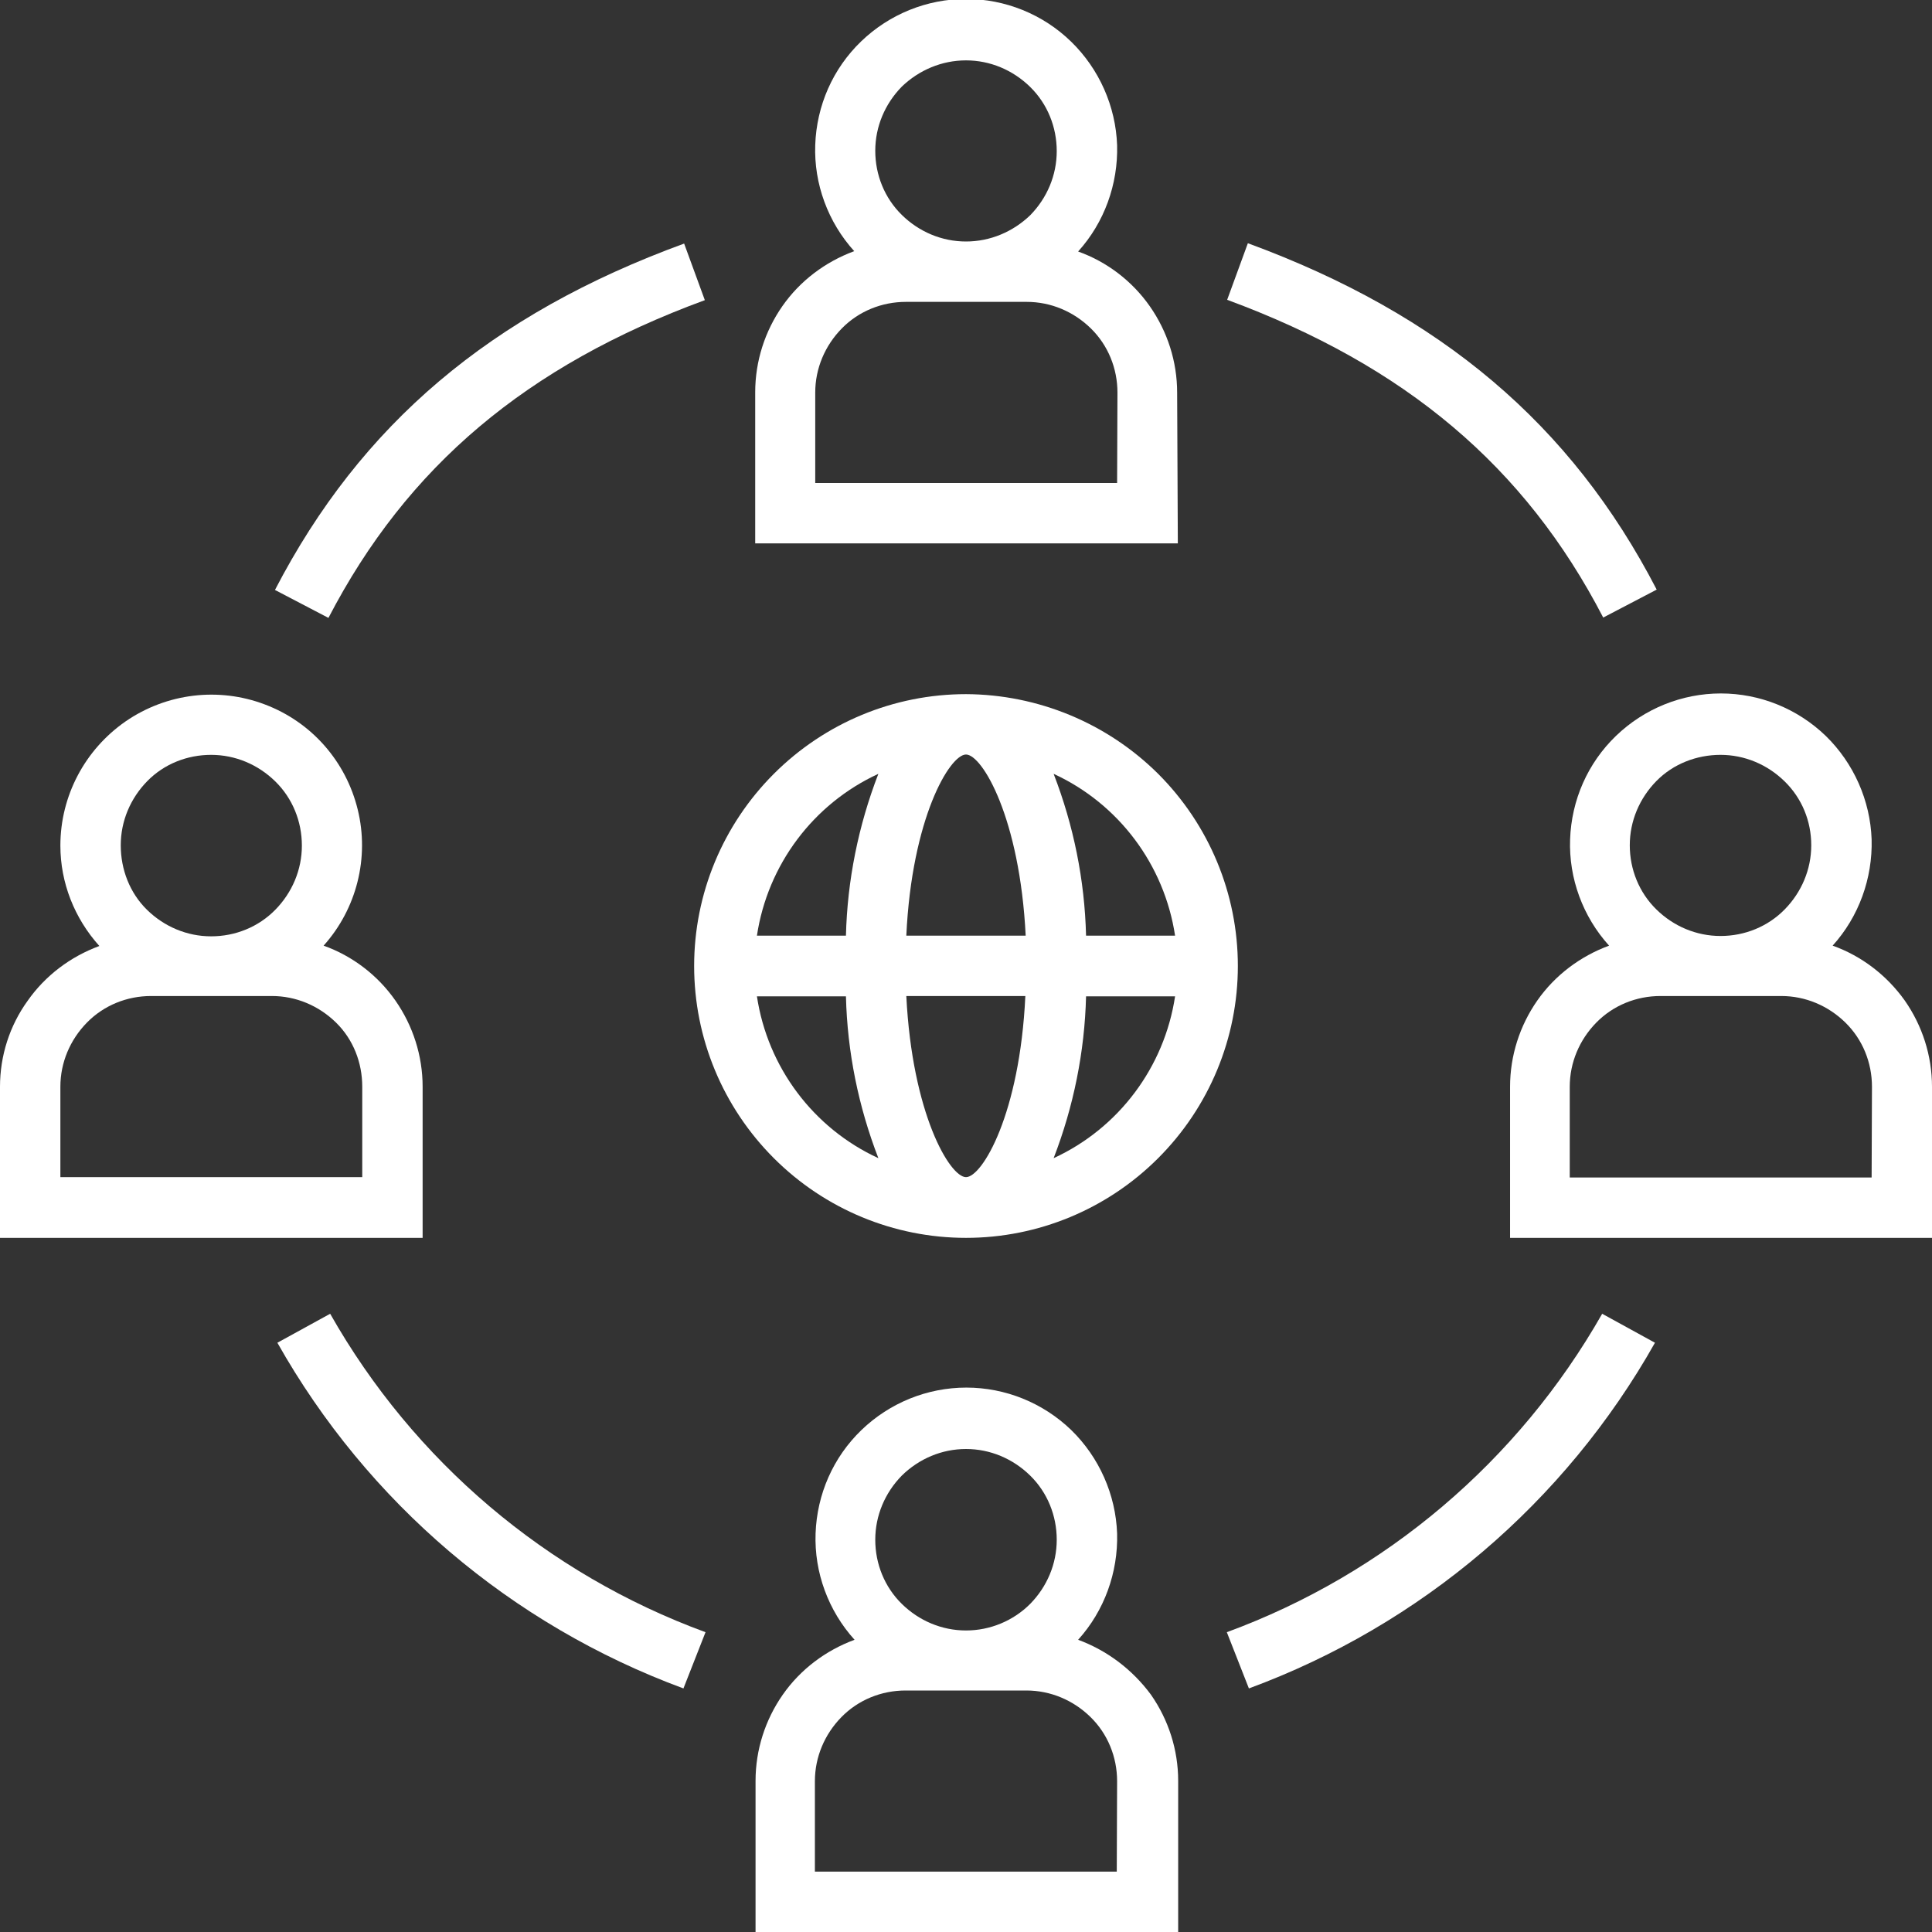 <?xml version="1.0" encoding="utf-8"?>
<!-- Generator: Adobe Illustrator 25.2.3, SVG Export Plug-In . SVG Version: 6.00 Build 0)  -->
<svg version="1.1" id="Layer_1" xmlns="http://www.w3.org/2000/svg" xmlns:xlink="http://www.w3.org/1999/xlink" x="0px" y="0px"
	 viewBox="0 0 560 560" style="enable-background:new 0 0 560 560;" xml:space="preserve">
<rect x="0" y="0" width="560" height="560" fill="#333333" stroke="none"/>
<style type="text/css">
	.st0{fill:#FFFFFF;}
</style>
<path class="st0" d="M341.2,113.8c0-9-2.8-17.7-7.9-25c-5.1-7.3-12.4-12.9-20.8-15.9c7.6-8.4,11.6-19.5,11.3-30.8
	c-0.4-11.3-5.2-22.1-13.3-30C302.3,4.1,291.3-0.3,280-0.3c-11.3,0-22.2,4.4-30.4,12.3c-8.2,7.9-12.9,18.6-13.3,30
	c-0.4,11.3,3.7,22.4,11.3,30.8c-8.4,3.1-15.7,8.6-20.8,15.9c-5.1,7.3-7.9,16-7.9,25v43.8h122.5L341.2,113.8z M280,17.5
	c7,0,13.6,2.8,18.6,7.7s7.7,11.6,7.7,18.6s-2.8,13.6-7.7,18.6C293.6,67.2,287,70,280,70s-13.6-2.8-18.6-7.7s-7.7-11.6-7.7-18.6
	s2.8-13.6,7.7-18.6C266.4,20.3,273,17.5,280,17.5z M323.8,140h-87.5v-26.2c0-7,2.8-13.6,7.7-18.6s11.6-7.7,18.6-7.7h35
	c7,0,13.6,2.8,18.6,7.7s7.7,11.6,7.7,18.6L323.8,140z"/>
<path class="st0" d="M312.5,475.3c7.6-8.4,11.6-19.5,11.3-30.8c-0.4-11.3-5.2-22.1-13.3-30c-8.2-7.9-19.1-12.3-30.4-12.3
	c-11.3,0-22.2,4.4-30.4,12.3c-8.2,7.9-12.9,18.6-13.3,30c-0.4,11.3,3.7,22.4,11.3,30.8c-8.4,3.1-15.7,8.6-20.8,15.9
	c-5.1,7.3-7.9,16-7.9,25V560h122.5v-43.8c0-9-2.8-17.7-7.9-25C328.2,483.9,320.9,478.4,312.5,475.3L312.5,475.3z M280,420
	c7,0,13.6,2.8,18.6,7.7s7.7,11.6,7.7,18.6s-2.8,13.6-7.7,18.6c-4.9,4.9-11.6,7.7-18.6,7.7s-13.6-2.8-18.6-7.7s-7.7-11.6-7.7-18.6
	s2.8-13.6,7.7-18.6C266.4,422.8,273,420,280,420z M323.7,542.5h-87.5v-26.2c0-7,2.8-13.6,7.7-18.6s11.6-7.7,18.6-7.7h35
	c7,0,13.6,2.8,18.6,7.7s7.7,11.6,7.7,18.6L323.7,542.5z"/>
<path class="st0" d="M122.5,315c0-9-2.8-17.7-7.9-25c-5.1-7.3-12.4-12.9-20.8-15.9c9.6-10.7,13.3-25.5,9.9-39.4
	c-3.4-14-13.4-25.4-26.9-30.5c-13.4-5.1-28.5-3.3-40.4,4.9c-11.8,8.2-18.9,21.6-18.9,36c0,10.8,4.1,21.1,11.3,29.1
	c-8.4,3.1-15.7,8.6-20.8,15.9C2.8,297.3,0,306,0,315v43.8h122.5L122.5,315z M61.2,218.8c7,0,13.6,2.8,18.6,7.7s7.7,11.6,7.7,18.6
	s-2.8,13.6-7.7,18.6s-11.6,7.7-18.6,7.7s-13.6-2.8-18.6-7.7S35,252,35,245s2.8-13.6,7.7-18.6S54.3,218.8,61.2,218.8z M105,341.2
	H17.5V315c0-7,2.8-13.6,7.7-18.6s11.6-7.7,18.6-7.7h35c7,0,13.6,2.8,18.6,7.7S105,308,105,315L105,341.2z"/>
<path class="st0" d="M531.2,274.1c7.6-8.4,11.6-19.5,11.3-30.8c-0.4-11.3-5.2-22.1-13.3-30c-8.2-7.9-19.1-12.3-30.4-12.3
	s-22.2,4.4-30.4,12.3c-8.2,7.9-12.9,18.6-13.3,30c-0.4,11.3,3.7,22.4,11.3,30.8c-8.4,3.1-15.7,8.6-20.8,15.9c-5.1,7.3-7.9,16-7.9,25
	v43.8H560V315c0-9-2.8-17.7-7.9-25C546.9,282.7,539.6,277.1,531.2,274.1L531.2,274.1z M498.7,218.8c7,0,13.6,2.8,18.6,7.7
	S525,238,525,245s-2.8,13.6-7.7,18.6s-11.6,7.7-18.6,7.7s-13.6-2.8-18.6-7.7s-7.7-11.6-7.7-18.6s2.8-13.6,7.7-18.6
	S491.8,218.8,498.7,218.8z M542.5,341.3H455V315c0-7,2.8-13.6,7.7-18.6s11.6-7.7,18.6-7.7h35c7,0,13.6,2.8,18.6,7.7
	s7.7,11.6,7.7,18.6L542.5,341.3z"/>
<path class="st0" d="M280,201.2c-20.9,0-40.9,8.3-55.7,23.1c-14.8,14.8-23.1,34.8-23.1,55.7s8.3,40.9,23.1,55.7
	c14.8,14.8,34.8,23.1,55.7,23.1c20.9,0,40.9-8.3,55.7-23.1c14.8-14.8,23.1-34.8,23.1-55.7c0-20.9-8.3-40.9-23.1-55.7
	C320.9,209.6,300.9,201.3,280,201.2z M340.6,271.2h-25.8c-0.4-16.1-3.6-31.9-9.4-46.9C324.3,233,337.5,250.7,340.6,271.2
	L340.6,271.2z M280,341.2c-4.7,0-15.6-18.4-17.3-52.5h34.5C295.6,322.9,284.7,341.2,280,341.2L280,341.2z M262.7,271.2
	c1.6-34.1,12.6-52.5,17.3-52.5c4.7,0,15.6,18.4,17.3,52.5H262.7z M254.6,224.3c-5.8,15-9,30.9-9.4,46.9h-25.8
	C222.5,250.7,235.7,233,254.6,224.3L254.6,224.3z M219.4,288.8h25.8c0.4,16.1,3.6,31.9,9.4,46.9C235.7,327,222.5,309.3,219.4,288.8
	L219.4,288.8z M305.4,335.7c5.8-15,9-30.9,9.4-46.9h25.8C337.5,309.3,324.3,327,305.4,335.7L305.4,335.7z"/>
<path class="st0" d="M355.6,473.1l6.4,16.3l0,0c49.9-18.4,91.6-53.9,117.7-100.2l-15.3-8.4C440.1,423.5,401.6,456.2,355.6,473.1
	L355.6,473.1z"/>
<path class="st0" d="M95.7,380.8l-15.3,8.4c26.1,46.3,67.8,81.8,117.7,100.2l6.4-16.3l0,0C158.4,456.2,119.9,423.5,95.7,380.8
	L95.7,380.8z"/>
<path class="st0" d="M204.3,87l-6-16.4C142.2,91.1,104.6,123,79.7,171l15.5,8.1C118,135.2,152.6,106,204.3,87L204.3,87z"/>
<path class="st0" d="M464.7,179l15.5-8.1c-24.8-47.9-62.5-79.8-118.5-100.4l-6,16.4C407.4,106,442,135.2,464.7,179L464.7,179z"/>
</svg>

